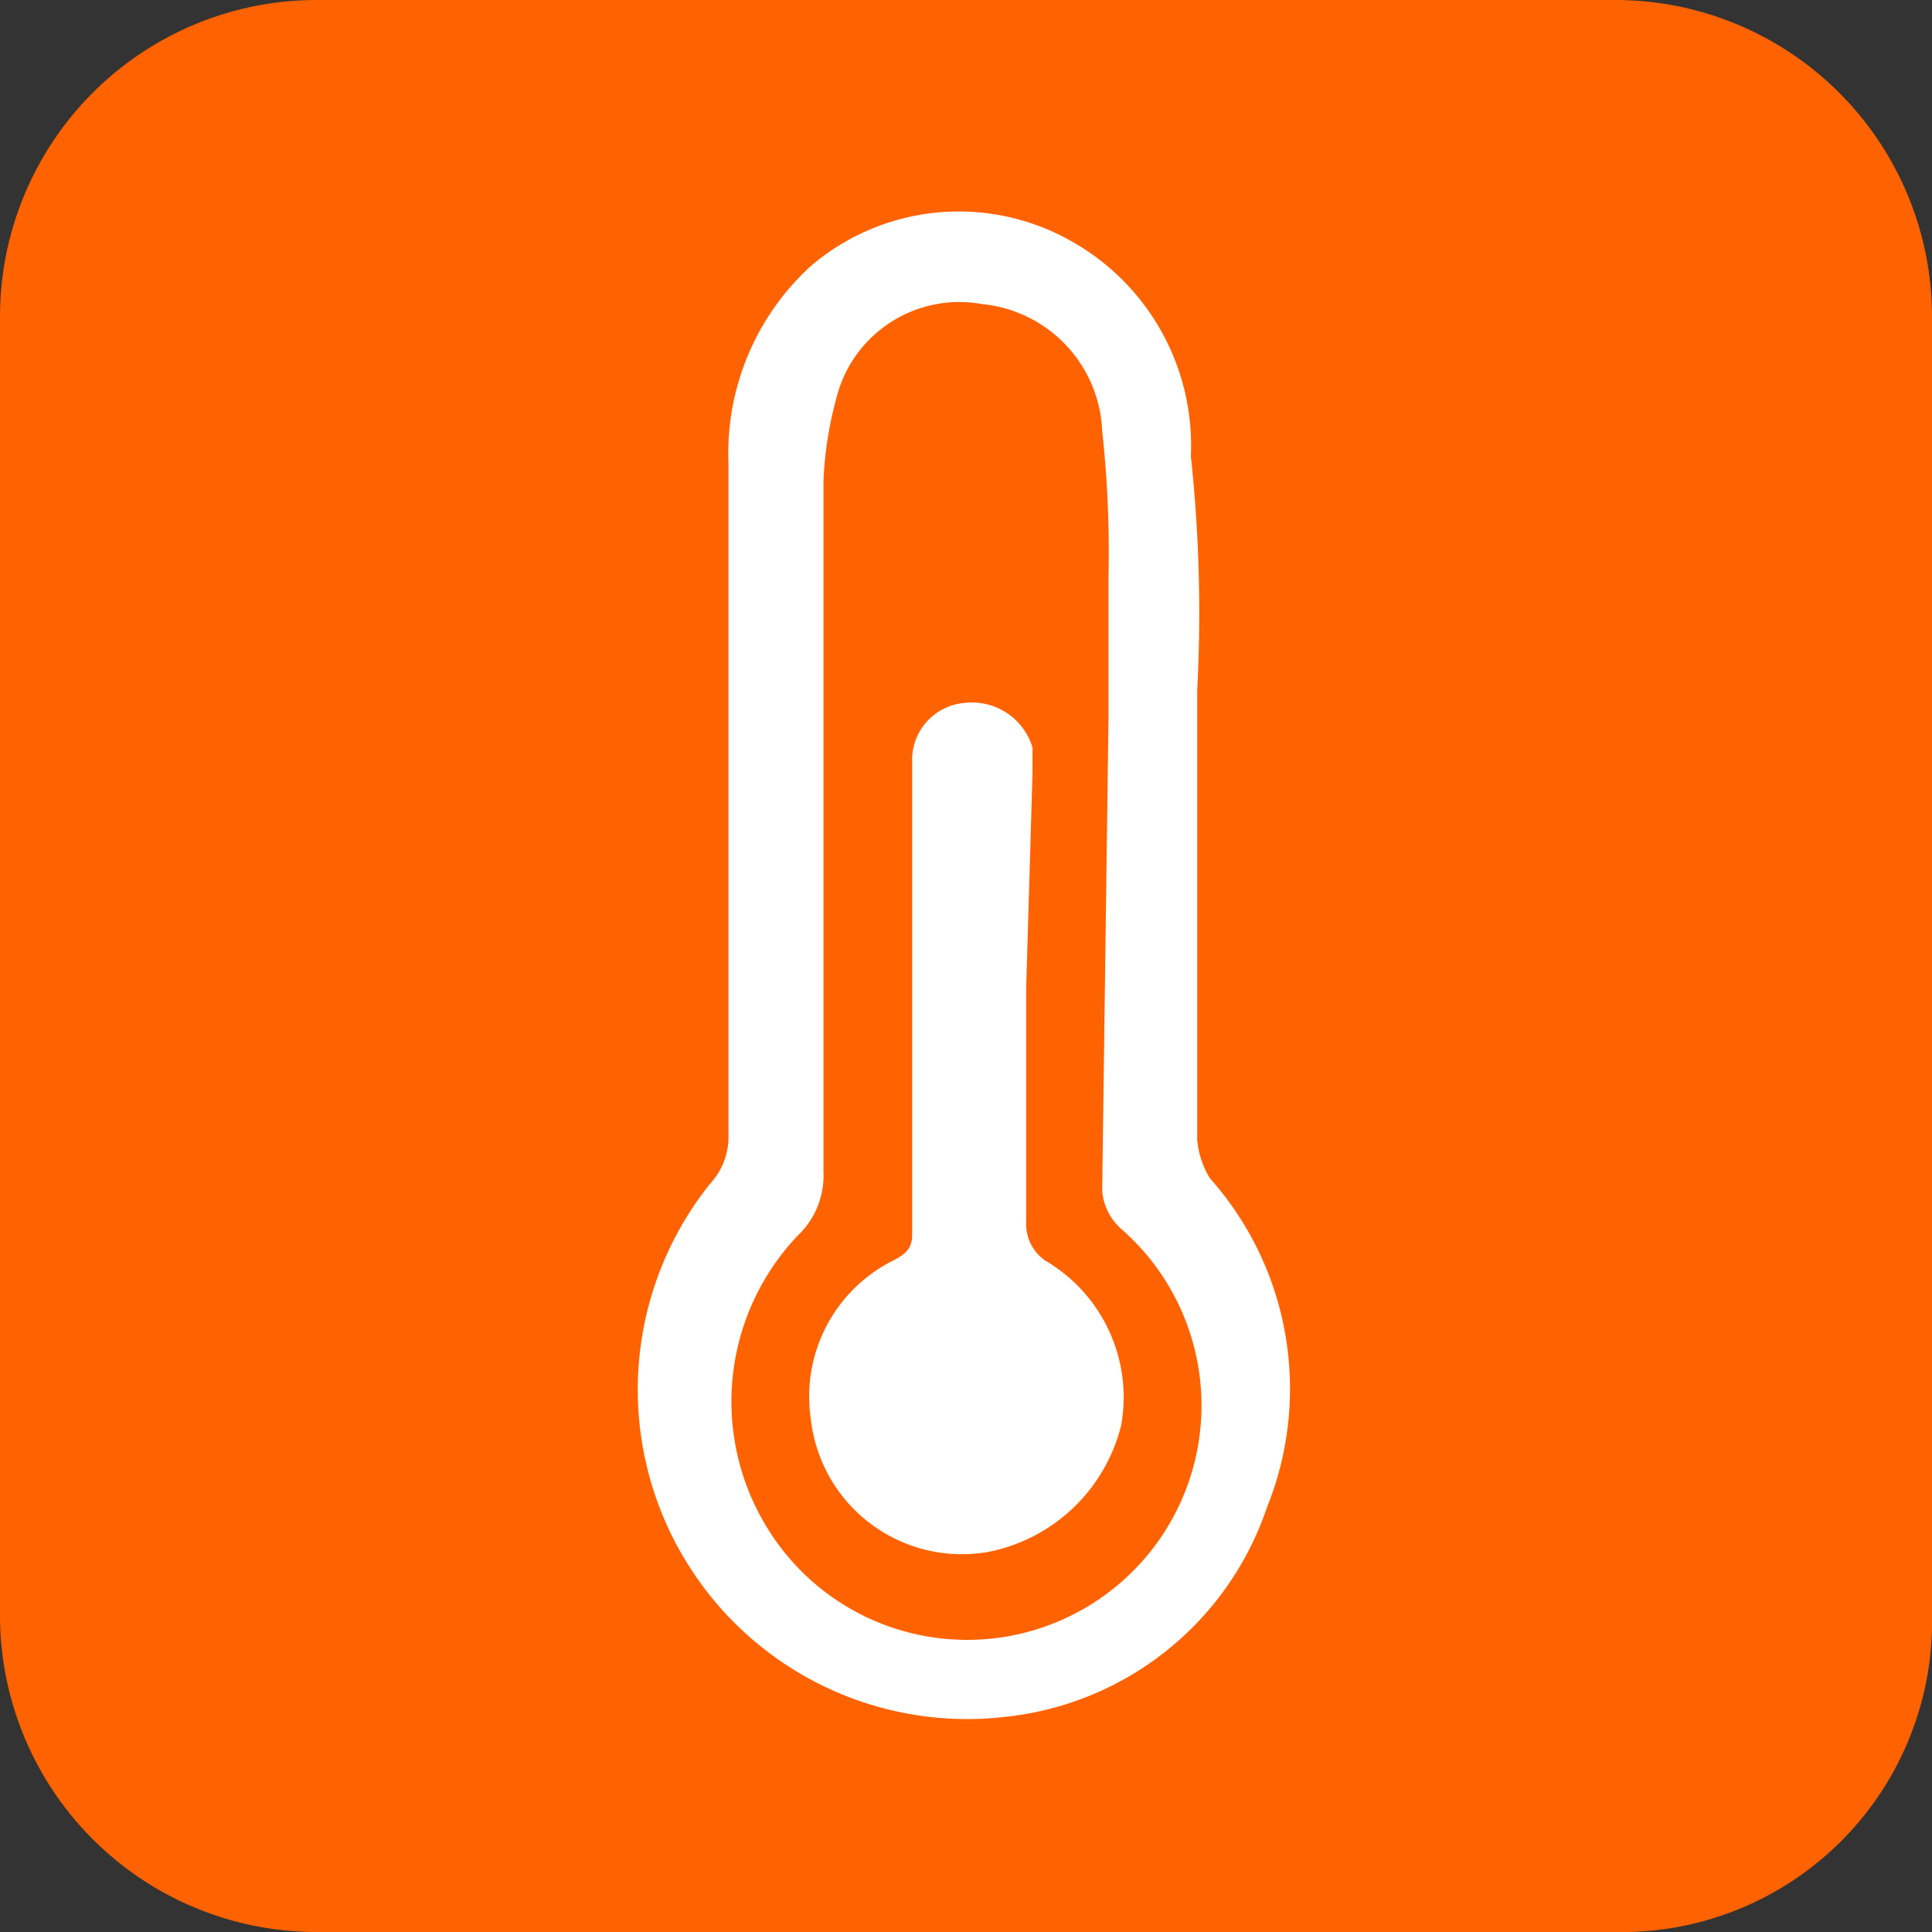 <svg xmlns="http://www.w3.org/2000/svg" viewBox="0 0 30.5 30.5">
  <rect x="0" y="0" width="30.5" height="30.5" fill="#333333" stroke="none"/>
  <defs/>
  <defs>
    <style>
      .cls-2{fill:#fff}
    </style>
  </defs>
  <g id="Vrstva_2" data-name="Vrstva 2">
    <g id="Vrstva_1-2" data-name="Vrstva 1">
      <path fill="#ff6200" d="M25.5 30.5H5a5 5 0 01-5-5V5a5 5 0 015-5h20.5a5 5 0 015 5v20.5a4.9 4.9 0 01-5 5z"/>
      <path d="M18.9 10.9V18a1.4 1.4 0 00.2.6 5 5 0 01.9 5.2 4.9 4.9 0 01-4.1 3.3 5.2 5.2 0 01-4.7-8.4 1.1 1.1 0 00.3-.8V7.3a4 4 0 011.3-3.1 3.6 3.6 0 014.1-.4 3.7 3.7 0 011.9 3.4 23.2 23.2 0 01.1 3.7zm-1.4.4V9.1a17.7 17.7 0 00-.1-2.3 2.1 2.1 0 00-1.9-2 2 2 0 00-2.3 1.5 5.8 5.8 0 00-.2 1.3v10.9a1.3 1.3 0 01-.4 1 3.8 3.8 0 00-.5 4.6 3.7 3.7 0 105.6-4.7.9.9 0 01-.3-.6l.1-7.5z" class="cls-2"/>
      <path d="M16.2 15.6v3.7a.7.7 0 00.3.6 2.5 2.5 0 011.2 2.6 2.7 2.7 0 01-2.1 2 2.4 2.4 0 01-2.8-2.1 2.4 2.4 0 011.3-2.5c.2-.1.3-.2.3-.4V12a.9.9 0 01.8-.9 1 1 0 011.1.7v.4l-.1 3.4z" class="cls-2"/>
    </g>
  </g>
</svg>
